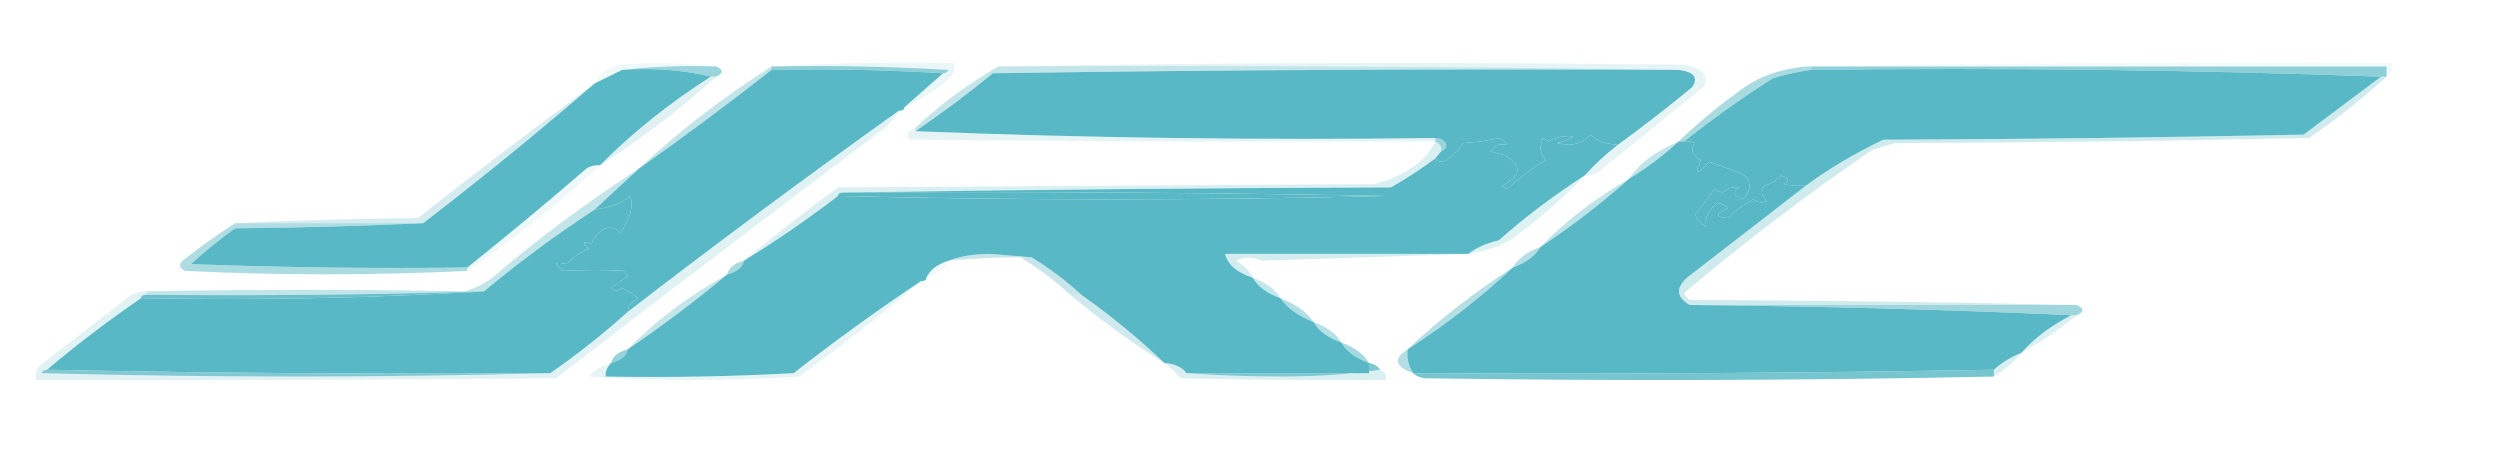 <svg width="95" height="18" viewBox="0 0 95 18" fill="none" xmlns="http://www.w3.org/2000/svg">
<path opacity="0.088" fill-rule="evenodd" clip-rule="evenodd" d="M27.218 2.525C25.986 2.484 24.795 2.527 23.645 2.655C23.294 2.828 22.944 3 22.594 3.173C22.741 2.886 23.022 2.649 23.434 2.461C24.734 2.355 25.995 2.376 27.218 2.525Z" fill="#59B8C5"/>
<path opacity="0.122" fill-rule="evenodd" clip-rule="evenodd" d="M29.319 2.525C31.594 2.396 33.906 2.353 36.255 2.396C36.288 2.574 36.253 2.746 36.15 2.914C35.648 3.361 35.053 3.75 34.364 4.079C34.849 3.65 35.339 3.218 35.835 2.784C35.949 2.776 36.019 2.733 36.045 2.655C33.807 2.525 31.566 2.482 29.319 2.525Z" fill="#59B8C5"/>
<path opacity="0.078" fill-rule="evenodd" clip-rule="evenodd" d="M68.623 2.525C76.013 2.396 83.44 2.353 90.902 2.395C90.958 2.603 90.888 2.775 90.692 2.913C90.692 2.784 90.692 2.654 90.692 2.525C83.405 2.525 76.119 2.525 68.833 2.525C68.763 2.525 68.693 2.525 68.623 2.525Z" fill="#59B8C5"/>
<path opacity="0.608" fill-rule="evenodd" clip-rule="evenodd" d="M23.645 2.655C24.795 2.527 25.986 2.483 27.218 2.525C27.498 2.655 27.498 2.784 27.218 2.914C27.148 2.914 27.077 2.914 27.007 2.914C25.978 2.662 24.858 2.575 23.645 2.655Z" fill="#59B8C5"/>
<path opacity="0.671" fill-rule="evenodd" clip-rule="evenodd" d="M29.319 2.655C29.319 2.612 29.319 2.569 29.319 2.525C31.566 2.482 33.807 2.526 36.045 2.655C36.019 2.733 35.949 2.777 35.835 2.784C33.701 2.656 31.529 2.612 29.319 2.655Z" fill="#59B8C5"/>
<path opacity="0.673" fill-rule="evenodd" clip-rule="evenodd" d="M68.833 2.655C68.833 2.612 68.833 2.569 68.833 2.525C76.119 2.525 83.405 2.525 90.691 2.525C90.691 2.655 90.691 2.784 90.691 2.914C90.621 2.914 90.551 2.914 90.481 2.914C83.339 2.656 76.123 2.569 68.833 2.655Z" fill="#59B8C5"/>
<path fill-rule="evenodd" clip-rule="evenodd" d="M68.833 2.654C76.123 2.569 83.339 2.655 90.481 2.913C89.512 3.642 88.531 4.375 87.539 5.115C82.216 5.223 76.891 5.288 71.565 5.309C70.473 5.831 69.492 6.414 68.623 7.057C68.334 7.078 68.054 7.056 67.782 6.993C68.025 6.874 67.99 6.766 67.677 6.669C67.537 6.841 67.327 6.971 67.047 7.057C66.895 7.266 66.93 7.46 67.152 7.64C66.952 7.72 66.777 7.698 66.626 7.575C66.238 7.772 65.923 8.009 65.68 8.288C65.16 8.254 65.16 8.125 65.68 7.899C65.57 7.809 65.43 7.745 65.26 7.705C64.905 8.001 64.765 8.303 64.84 8.611C64.618 8.49 64.478 8.339 64.419 8.158C64.668 7.833 64.913 7.509 65.155 7.187C65.242 7.246 65.347 7.289 65.47 7.316C65.63 7.146 65.84 7.082 66.101 7.122C65.831 7.29 65.866 7.441 66.206 7.575C66.533 7.281 66.568 6.979 66.311 6.669C65.875 6.475 65.42 6.303 64.945 6.151C64.481 6.673 64.376 6.651 64.63 6.086C64.284 5.885 64.214 5.669 64.419 5.439C64.294 5.378 64.154 5.357 63.999 5.374C65.046 4.538 66.167 3.739 67.362 2.978C67.833 2.831 68.324 2.723 68.833 2.654Z" fill="#59B8C5"/>
<path fill-rule="evenodd" clip-rule="evenodd" d="M63.789 2.655C64.365 2.729 64.54 2.945 64.314 3.302C63.403 4.057 62.458 4.791 61.477 5.504C61.034 5.475 60.683 5.346 60.426 5.115C60.165 5.458 59.745 5.566 59.165 5.439C59.411 5.385 59.621 5.298 59.795 5.18C59.446 5.146 59.13 5.21 58.849 5.374C58.779 5.331 58.709 5.288 58.639 5.245C58.48 5.539 58.515 5.819 58.744 6.087C58.181 6.413 57.691 6.779 57.273 7.187C57.203 7.144 57.133 7.101 57.063 7.058C57.826 6.69 57.861 6.301 57.168 5.892C56.975 5.837 56.8 5.793 56.643 5.763C56.798 5.523 57.009 5.437 57.273 5.504C57.208 5.399 57.103 5.313 56.958 5.245C56.523 5.344 56.068 5.408 55.592 5.439C55.459 5.684 55.249 5.9 54.961 6.087C54.764 6.176 54.624 6.154 54.541 6.022C54.611 5.935 54.681 5.849 54.751 5.763C54.882 5.709 54.952 5.622 54.961 5.504C54.909 5.347 54.769 5.26 54.541 5.245C47.882 5.33 41.296 5.244 34.784 4.986C35.811 4.285 36.792 3.551 37.727 2.784C46.413 2.655 55.1 2.612 63.789 2.655Z" fill="#59B8C5"/>
<path fill-rule="evenodd" clip-rule="evenodd" d="M29.319 2.654C31.529 2.612 33.701 2.655 35.835 2.784C35.339 3.218 34.849 3.65 34.364 4.079C34.364 4.165 34.294 4.208 34.153 4.208C30.641 6.717 27.208 9.264 23.855 11.849C23.851 11.636 23.991 11.463 24.275 11.331C24.065 11.201 23.855 11.072 23.645 10.942C23.456 11.072 23.316 11.072 23.224 10.942C23.433 10.791 23.643 10.64 23.855 10.489C23.82 10.424 23.785 10.36 23.75 10.295C23.003 10.249 22.233 10.249 21.438 10.295C21 10.016 21.035 9.93 21.543 10.036C21.737 9.791 22.017 9.597 22.384 9.453C22.103 9.215 22.139 9.15 22.489 9.259C22.546 9.022 22.721 8.828 23.014 8.676C23.276 8.617 23.451 8.682 23.54 8.87C23.93 8.383 24.07 7.908 23.96 7.446C23.607 7.726 23.152 7.899 22.594 7.964C23.154 7.446 23.715 6.928 24.275 6.41C26.005 5.187 27.686 3.935 29.319 2.654Z" fill="#59B8C5"/>
<path opacity="0.51" fill-rule="evenodd" clip-rule="evenodd" d="M68.623 2.525C68.693 2.525 68.763 2.525 68.833 2.525C68.833 2.569 68.833 2.612 68.833 2.655C68.324 2.724 67.834 2.831 67.362 2.979C66.167 3.74 65.046 4.538 63.999 5.374C63.929 5.374 63.859 5.374 63.789 5.374C64.539 4.652 65.379 3.961 66.311 3.302C66.934 2.873 67.705 2.614 68.623 2.525Z" fill="#59B8C5"/>
<path fill-rule="evenodd" clip-rule="evenodd" d="M23.645 2.654C24.858 2.575 25.979 2.661 27.008 2.913C25.403 3.941 24.002 5.064 22.804 6.28C22.595 6.269 22.42 6.312 22.279 6.41C20.803 7.685 19.296 8.936 17.76 10.165C14.22 10.208 10.717 10.165 7.251 10.036C7.766 9.567 8.327 9.113 8.932 8.676C11.351 8.654 13.733 8.589 16.078 8.482C18.336 6.746 20.508 4.977 22.594 3.172C22.944 3 23.294 2.827 23.645 2.654Z" fill="#59B8C5"/>
<path opacity="0.357" fill-rule="evenodd" clip-rule="evenodd" d="M37.937 2.525C46.59 2.482 55.207 2.526 63.789 2.655C55.1 2.612 46.413 2.655 37.727 2.784C36.792 3.551 35.811 4.285 34.784 4.986C34.784 4.943 34.784 4.899 34.784 4.856C35.694 3.995 36.745 3.218 37.937 2.525Z" fill="#59B8C5"/>
<path opacity="0.184" fill-rule="evenodd" clip-rule="evenodd" d="M27.008 2.914C27.078 2.914 27.148 2.914 27.218 2.914C25.9 4.114 24.429 5.236 22.805 6.28C24.003 5.064 25.404 3.941 27.008 2.914Z" fill="#59B8C5"/>
<path opacity="0.149" fill-rule="evenodd" clip-rule="evenodd" d="M37.937 2.525C46.589 2.374 55.276 2.353 63.998 2.46C64.708 2.594 64.953 2.874 64.734 3.302C63.403 4.381 62.072 5.46 60.741 6.539C60.6 6.637 60.425 6.68 60.215 6.669C60.581 6.262 61.002 5.873 61.476 5.503C62.457 4.791 63.403 4.057 64.314 3.302C64.54 2.944 64.365 2.729 63.788 2.655C55.207 2.525 46.59 2.482 37.937 2.525Z" fill="#59B8C5"/>
<path opacity="0.373" fill-rule="evenodd" clip-rule="evenodd" d="M29.32 2.525C29.32 2.569 29.32 2.612 29.32 2.655C27.686 3.936 26.005 5.188 24.275 6.41C25.755 5.02 27.437 3.725 29.32 2.525Z" fill="#59B8C5"/>
<path opacity="0.151" fill-rule="evenodd" clip-rule="evenodd" d="M34.785 4.856C34.785 4.899 34.785 4.942 34.785 4.985C41.296 5.243 47.882 5.33 54.541 5.244C54.541 5.288 54.541 5.331 54.541 5.374C47.885 5.396 41.23 5.374 34.575 5.309C34.409 5.139 34.479 4.988 34.785 4.856Z" fill="#59B8C5"/>
<path opacity="0.282" fill-rule="evenodd" clip-rule="evenodd" d="M90.481 2.914C90.551 2.914 90.621 2.914 90.692 2.914C89.796 3.725 88.815 4.502 87.749 5.245C82.496 5.352 77.242 5.417 71.986 5.439C71.706 5.525 71.425 5.611 71.145 5.698C68.601 7.437 66.219 9.25 63.999 11.137C64.029 11.237 64.1 11.323 64.209 11.396C69.149 11.417 74.053 11.482 78.922 11.59C74.017 11.59 69.113 11.59 64.209 11.59C63.706 11.297 63.671 10.952 64.104 10.554C65.612 9.384 67.118 8.219 68.623 7.057C69.492 6.414 70.473 5.831 71.565 5.309C76.891 5.288 82.216 5.223 87.539 5.115C88.531 4.376 89.512 3.642 90.481 2.914Z" fill="#59B8C5"/>
<path opacity="0.608" fill-rule="evenodd" clip-rule="evenodd" d="M54.541 5.374C54.541 5.331 54.541 5.288 54.541 5.245C54.769 5.26 54.91 5.346 54.961 5.504C54.952 5.622 54.882 5.709 54.751 5.763C54.801 5.595 54.731 5.466 54.541 5.374Z" fill="#59B8C5"/>
<path opacity="0.38" fill-rule="evenodd" clip-rule="evenodd" d="M63.789 5.374C63.232 5.89 62.601 6.364 61.898 6.798C62.302 6.204 62.933 5.73 63.789 5.374Z" fill="#59B8C5"/>
<path fill-rule="evenodd" clip-rule="evenodd" d="M61.477 5.504C61.002 5.874 60.582 6.262 60.216 6.669C59.033 7.433 57.947 8.253 56.958 9.13C56.472 9.246 56.087 9.418 55.802 9.648C52.719 9.648 49.637 9.648 46.554 9.648C46.653 10.055 47.003 10.357 47.605 10.554C47.798 10.889 48.149 11.148 48.656 11.331C48.92 11.71 49.341 12.012 49.917 12.238C50.11 12.573 50.461 12.832 50.968 13.014C51.161 13.35 51.511 13.609 52.019 13.791C52.019 13.921 52.019 14.05 52.019 14.18C49.707 14.18 47.395 14.18 45.083 14.18C44.928 13.956 44.648 13.827 44.242 13.791C43.296 12.886 42.245 12.022 41.09 11.202C40.544 10.692 39.913 10.217 39.198 9.777C38.673 9.734 38.147 9.691 37.622 9.648C37.006 9.651 36.481 9.737 36.045 9.907C35.607 10.047 35.327 10.263 35.205 10.554C35.205 10.64 35.135 10.684 34.995 10.684C33.315 11.805 31.704 12.971 30.16 14.18C27.782 14.309 25.401 14.352 23.015 14.309C23 14.12 23.07 13.948 23.225 13.791C23.595 13.693 23.805 13.52 23.855 13.274C25.189 12.365 26.45 11.415 27.638 10.425C28.009 10.326 28.219 10.153 28.269 9.907C29.538 9.125 30.729 8.305 31.842 7.446C38.743 7.618 45.679 7.618 52.649 7.446C45.785 7.317 38.919 7.274 32.052 7.317C38.952 7.209 45.888 7.144 52.86 7.122C53.469 6.769 54.029 6.402 54.541 6.022C54.624 6.154 54.764 6.176 54.961 6.086C55.249 5.9 55.459 5.684 55.592 5.439C56.068 5.408 56.523 5.344 56.958 5.245C57.103 5.313 57.209 5.399 57.273 5.504C57.009 5.437 56.799 5.523 56.643 5.763C56.8 5.793 56.975 5.837 57.168 5.892C57.861 6.301 57.827 6.689 57.063 7.058C57.133 7.101 57.203 7.144 57.273 7.187C57.691 6.779 58.181 6.412 58.745 6.086C58.515 5.819 58.48 5.539 58.639 5.245C58.709 5.288 58.78 5.331 58.85 5.374C59.131 5.21 59.446 5.146 59.795 5.18C59.621 5.298 59.411 5.385 59.165 5.439C59.745 5.566 60.165 5.458 60.426 5.115C60.684 5.345 61.034 5.475 61.477 5.504Z" fill="#59B8C5"/>
<path opacity="0.224" fill-rule="evenodd" clip-rule="evenodd" d="M54.541 5.374C54.731 5.466 54.801 5.595 54.751 5.763C54.681 5.849 54.611 5.935 54.541 6.022C54.029 6.402 53.469 6.769 52.859 7.122C45.888 7.144 38.952 7.209 32.052 7.316C31.912 7.316 31.842 7.36 31.842 7.446C30.729 8.305 29.537 9.125 28.269 9.906C29.41 8.965 30.601 8.037 31.842 7.122C38.637 7.079 45.433 7.036 52.229 6.993C53.417 6.671 54.188 6.132 54.541 5.374Z" fill="#59B8C5"/>
<path opacity="0.259" fill-rule="evenodd" clip-rule="evenodd" d="M22.594 3.173C20.508 4.977 18.336 6.747 16.079 8.482C13.697 8.482 11.315 8.482 8.933 8.482C11.208 8.375 13.52 8.31 15.868 8.288C18.082 6.559 20.324 4.853 22.594 3.173Z" fill="#59B8C5"/>
<path opacity="0.388" fill-rule="evenodd" clip-rule="evenodd" d="M61.897 6.798C60.877 7.71 59.755 8.573 58.534 9.388C59.454 8.429 60.575 7.566 61.897 6.798Z" fill="#59B8C5"/>
<path fill-rule="evenodd" clip-rule="evenodd" d="M32.052 7.316C38.919 7.273 45.785 7.316 52.649 7.446C45.679 7.618 38.743 7.618 31.842 7.446C31.842 7.36 31.912 7.316 32.052 7.316Z" fill="#59B8C5"/>
<path opacity="0.094" fill-rule="evenodd" clip-rule="evenodd" d="M22.804 6.281C21.275 7.69 19.593 9.028 17.76 10.295C17.76 10.252 17.76 10.209 17.76 10.165C19.296 8.937 20.802 7.685 22.279 6.41C22.42 6.313 22.595 6.269 22.804 6.281Z" fill="#59B8C5"/>
<path opacity="0.196" fill-rule="evenodd" clip-rule="evenodd" d="M60.215 6.669C59.403 7.538 58.457 8.359 57.378 9.129C56.919 9.394 56.393 9.566 55.802 9.647C56.087 9.418 56.472 9.246 56.958 9.129C57.947 8.253 59.033 7.432 60.215 6.669Z" fill="#59B8C5"/>
<path fill-rule="evenodd" clip-rule="evenodd" d="M63.788 5.374C63.858 5.374 63.928 5.374 63.998 5.374C64.154 5.357 64.294 5.379 64.419 5.439C64.213 5.669 64.283 5.885 64.629 6.086C64.376 6.652 64.481 6.673 64.944 6.151C65.419 6.303 65.874 6.476 66.31 6.669C66.568 6.98 66.533 7.282 66.205 7.576C65.865 7.442 65.83 7.29 66.1 7.122C65.839 7.082 65.629 7.147 65.47 7.317C65.347 7.29 65.241 7.246 65.154 7.187C64.913 7.51 64.668 7.833 64.419 8.158C64.478 8.339 64.618 8.49 64.839 8.612C64.764 8.303 64.904 8.001 65.26 7.705C65.429 7.745 65.57 7.81 65.68 7.899C65.16 8.125 65.16 8.255 65.68 8.288C65.922 8.01 66.237 7.772 66.626 7.576C66.776 7.699 66.952 7.72 67.151 7.64C66.93 7.461 66.895 7.266 67.046 7.058C67.326 6.971 67.536 6.842 67.677 6.669C67.989 6.767 68.024 6.875 67.782 6.993C68.053 7.056 68.334 7.078 68.622 7.058C67.118 8.219 65.612 9.385 64.103 10.554C63.67 10.952 63.706 11.297 64.209 11.59C69.082 11.634 73.916 11.763 78.711 11.979C77.93 12.381 77.299 12.856 76.819 13.403C76.399 13.576 76.049 13.791 75.768 14.05C68.427 14.179 61.071 14.222 53.7 14.18C53.517 13.893 53.447 13.591 53.49 13.274C54.974 12.315 56.306 11.279 57.483 10.166C57.985 9.986 58.336 9.727 58.534 9.389C59.755 8.574 60.876 7.71 61.897 6.799C62.6 6.365 63.231 5.89 63.788 5.374Z" fill="#59B8C5"/>
<path opacity="0.478" fill-rule="evenodd" clip-rule="evenodd" d="M8.933 8.482C11.315 8.482 13.697 8.482 16.079 8.482C13.733 8.589 11.351 8.654 8.933 8.676C8.327 9.113 7.766 9.567 7.251 10.036C7.075 10.08 7.005 10.166 7.041 10.295C6.816 10.198 6.78 10.068 6.936 9.906C7.573 9.407 8.239 8.932 8.933 8.482Z" fill="#59B8C5"/>
<path opacity="0.273" fill-rule="evenodd" clip-rule="evenodd" d="M55.803 9.647C53.196 9.735 50.569 9.821 47.921 9.906C47.607 9.745 47.292 9.745 46.975 9.906C47.28 10.093 47.49 10.309 47.606 10.554C47.004 10.357 46.653 10.055 46.555 9.647C49.637 9.647 52.72 9.647 55.803 9.647Z" fill="#59B8C5"/>
<path opacity="0.447" fill-rule="evenodd" clip-rule="evenodd" d="M58.534 9.389C58.336 9.727 57.986 9.986 57.483 10.166C57.688 9.824 58.038 9.565 58.534 9.389Z" fill="#59B8C5"/>
<path fill-rule="evenodd" clip-rule="evenodd" d="M23.855 11.849C22.954 12.663 21.973 13.44 20.912 14.18C14.501 14.223 8.126 14.179 1.786 14.05C2.904 13.103 4.095 12.197 5.359 11.331C9.779 11.415 14.122 11.329 18.39 11.072C19.693 9.983 21.095 8.947 22.594 7.964C23.152 7.899 23.607 7.726 23.96 7.446C24.07 7.908 23.93 8.383 23.54 8.87C23.451 8.682 23.276 8.617 23.014 8.676C22.721 8.828 22.546 9.022 22.489 9.259C22.138 9.15 22.103 9.215 22.384 9.453C22.017 9.597 21.737 9.791 21.543 10.036C21.035 9.93 21 10.016 21.438 10.295C22.233 10.249 23.003 10.249 23.75 10.295C23.785 10.36 23.82 10.424 23.855 10.489C23.643 10.64 23.433 10.791 23.224 10.942C23.316 11.072 23.456 11.072 23.645 10.942C23.855 11.072 24.065 11.201 24.275 11.331C23.991 11.463 23.851 11.636 23.855 11.849Z" fill="#59B8C5"/>
<path opacity="0.525" fill-rule="evenodd" clip-rule="evenodd" d="M28.269 9.906C28.219 10.153 28.009 10.325 27.639 10.424C27.689 10.178 27.899 10.005 28.269 9.906Z" fill="#59B8C5"/>
<path opacity="0.51" fill-rule="evenodd" clip-rule="evenodd" d="M7.251 10.036C10.717 10.165 14.22 10.208 17.759 10.166C17.759 10.209 17.759 10.252 17.759 10.295C14.166 10.467 10.593 10.467 7.04 10.295C7.004 10.167 7.074 10.08 7.251 10.036Z" fill="#59B8C5"/>
<path opacity="0.09" fill-rule="evenodd" clip-rule="evenodd" d="M36.046 9.906C35.924 10.197 35.644 10.413 35.205 10.554C35.327 10.262 35.607 10.047 36.046 9.906Z" fill="#59B8C5"/>
<path opacity="0.341" fill-rule="evenodd" clip-rule="evenodd" d="M41.089 11.201C40.949 11.201 40.809 11.201 40.669 11.201C40.123 10.691 39.492 10.217 38.777 9.777C37.85 9.779 36.94 9.822 36.045 9.906C36.48 9.737 37.006 9.651 37.621 9.647C38.147 9.691 38.672 9.734 39.198 9.777C39.913 10.217 40.543 10.691 41.089 11.201Z" fill="#59B8C5"/>
<path opacity="0.353" fill-rule="evenodd" clip-rule="evenodd" d="M27.639 10.424C26.451 11.415 25.19 12.364 23.855 13.273C24.891 12.204 26.152 11.255 27.639 10.424Z" fill="#59B8C5"/>
<path opacity="0.145" fill-rule="evenodd" clip-rule="evenodd" d="M34.994 10.684C33.543 11.925 32.002 13.133 30.37 14.309C27.708 14.482 25.046 14.482 22.384 14.309C22.575 14.067 22.855 13.894 23.224 13.791C23.07 13.948 23 14.121 23.014 14.309C25.401 14.352 27.782 14.309 30.16 14.18C31.704 12.971 33.315 11.805 34.994 10.684Z" fill="#59B8C5"/>
<path opacity="0.366" fill-rule="evenodd" clip-rule="evenodd" d="M24.275 6.41C23.715 6.928 23.154 7.446 22.594 7.964C21.095 8.947 19.693 9.983 18.39 11.072C14.133 11.2 9.859 11.243 5.569 11.201C5.569 11.158 5.569 11.115 5.569 11.072C9.627 10.995 13.656 10.995 17.654 11.072C18.066 10.949 18.416 10.776 18.705 10.554C20.415 9.092 22.272 7.711 24.275 6.41Z" fill="#59B8C5"/>
<path opacity="0.349" fill-rule="evenodd" clip-rule="evenodd" d="M47.605 10.554C48.113 10.737 48.463 10.996 48.656 11.331C48.149 11.149 47.799 10.889 47.605 10.554Z" fill="#59B8C5"/>
<path opacity="0.447" fill-rule="evenodd" clip-rule="evenodd" d="M57.484 10.165C56.306 11.279 54.975 12.315 53.49 13.273C54.674 12.157 56.005 11.121 57.484 10.165Z" fill="#59B8C5"/>
<path opacity="0.582" fill-rule="evenodd" clip-rule="evenodd" d="M64.209 11.59C69.113 11.59 74.017 11.59 78.921 11.59C79.201 11.719 79.201 11.849 78.921 11.978C78.851 11.978 78.781 11.978 78.711 11.978C73.916 11.763 69.082 11.633 64.209 11.59Z" fill="#59B8C5"/>
<path opacity="0.467" fill-rule="evenodd" clip-rule="evenodd" d="M48.656 11.331C49.233 11.556 49.653 11.858 49.917 12.238C49.341 12.012 48.92 11.71 48.656 11.331Z" fill="#59B8C5"/>
<path opacity="0.212" fill-rule="evenodd" clip-rule="evenodd" d="M78.711 11.979C78.781 11.979 78.851 11.979 78.921 11.979C78.292 12.495 77.591 12.97 76.819 13.403C77.3 12.856 77.93 12.381 78.711 11.979Z" fill="#59B8C5"/>
<path opacity="0.435" fill-rule="evenodd" clip-rule="evenodd" d="M49.917 12.237C50.424 12.42 50.775 12.679 50.968 13.014C50.461 12.832 50.11 12.573 49.917 12.237Z" fill="#59B8C5"/>
<path opacity="0.541" fill-rule="evenodd" clip-rule="evenodd" d="M50.968 13.014C51.475 13.197 51.825 13.456 52.019 13.791C51.511 13.608 51.161 13.349 50.968 13.014Z" fill="#59B8C5"/>
<path opacity="0.29" fill-rule="evenodd" clip-rule="evenodd" d="M40.669 11.202C40.809 11.202 40.949 11.202 41.089 11.202C42.244 12.023 43.295 12.886 44.242 13.792C42.953 12.982 41.762 12.118 40.669 11.202Z" fill="#59B8C5"/>
<path opacity="0.639" fill-rule="evenodd" clip-rule="evenodd" d="M23.855 13.273C23.805 13.52 23.595 13.693 23.225 13.791C23.275 13.545 23.485 13.372 23.855 13.273Z" fill="#59B8C5"/>
<path opacity="0.455" fill-rule="evenodd" clip-rule="evenodd" d="M53.49 13.273C53.448 13.591 53.518 13.893 53.7 14.18C53.002 13.926 52.932 13.624 53.49 13.273Z" fill="#59B8C5"/>
<path opacity="0.224" fill-rule="evenodd" clip-rule="evenodd" d="M76.819 13.403C76.549 13.742 76.199 14.044 75.769 14.309C75.769 14.223 75.769 14.137 75.769 14.05C76.049 13.791 76.399 13.575 76.819 13.403Z" fill="#59B8C5"/>
<path opacity="0.785" fill-rule="evenodd" clip-rule="evenodd" d="M52.019 13.791C52.229 13.835 52.369 13.921 52.439 14.05C51.292 14.223 50.066 14.309 48.761 14.309C47.498 14.309 46.272 14.266 45.083 14.18C47.395 14.18 49.707 14.18 52.019 14.18C52.019 14.05 52.019 13.921 52.019 13.791Z" fill="#59B8C5"/>
<path opacity="0.824" fill-rule="evenodd" clip-rule="evenodd" d="M75.769 14.05C75.769 14.137 75.769 14.223 75.769 14.309C68.588 14.46 61.372 14.482 54.12 14.374C53.928 14.338 53.788 14.273 53.7 14.18C61.072 14.222 68.428 14.179 75.769 14.05Z" fill="#59B8C5"/>
<path opacity="0.191" fill-rule="evenodd" clip-rule="evenodd" d="M34.154 4.208C34.034 4.436 33.859 4.652 33.629 4.856C29.435 8.017 25.266 11.189 21.123 14.374C14.538 14.439 7.952 14.46 1.366 14.439C1.334 14.261 1.369 14.088 1.472 13.921C2.592 13.057 3.713 12.194 4.834 11.331C5.006 11.159 5.251 11.073 5.57 11.072C5.57 11.115 5.57 11.158 5.57 11.201C5.43 11.201 5.36 11.245 5.36 11.331C4.096 12.197 2.904 13.103 1.787 14.05C1.673 14.058 1.603 14.101 1.577 14.18C8.057 14.352 14.502 14.352 20.913 14.18C21.974 13.44 22.955 12.663 23.855 11.849C27.209 9.264 30.642 6.717 34.154 4.208Z" fill="#59B8C5"/>
<path opacity="0.752" fill-rule="evenodd" clip-rule="evenodd" d="M1.786 14.05C8.126 14.18 14.501 14.223 20.913 14.18C14.502 14.352 8.056 14.352 1.576 14.18C1.602 14.101 1.672 14.058 1.786 14.05Z" fill="#59B8C5"/>
<path opacity="0.896" fill-rule="evenodd" clip-rule="evenodd" d="M18.39 11.072C14.122 11.329 9.779 11.416 5.359 11.331C5.359 11.244 5.429 11.201 5.57 11.201C9.859 11.243 14.133 11.2 18.39 11.072Z" fill="#59B8C5"/>
<path opacity="0.226" fill-rule="evenodd" clip-rule="evenodd" d="M44.242 13.791C44.648 13.827 44.928 13.956 45.083 14.18C46.272 14.266 47.498 14.309 48.761 14.309C50.066 14.309 51.291 14.223 52.439 14.05C52.629 14.142 52.699 14.272 52.649 14.439C50.056 14.461 47.464 14.439 44.873 14.374C44.687 14.165 44.476 13.971 44.242 13.791Z" fill="#59B8C5"/>
</svg>
